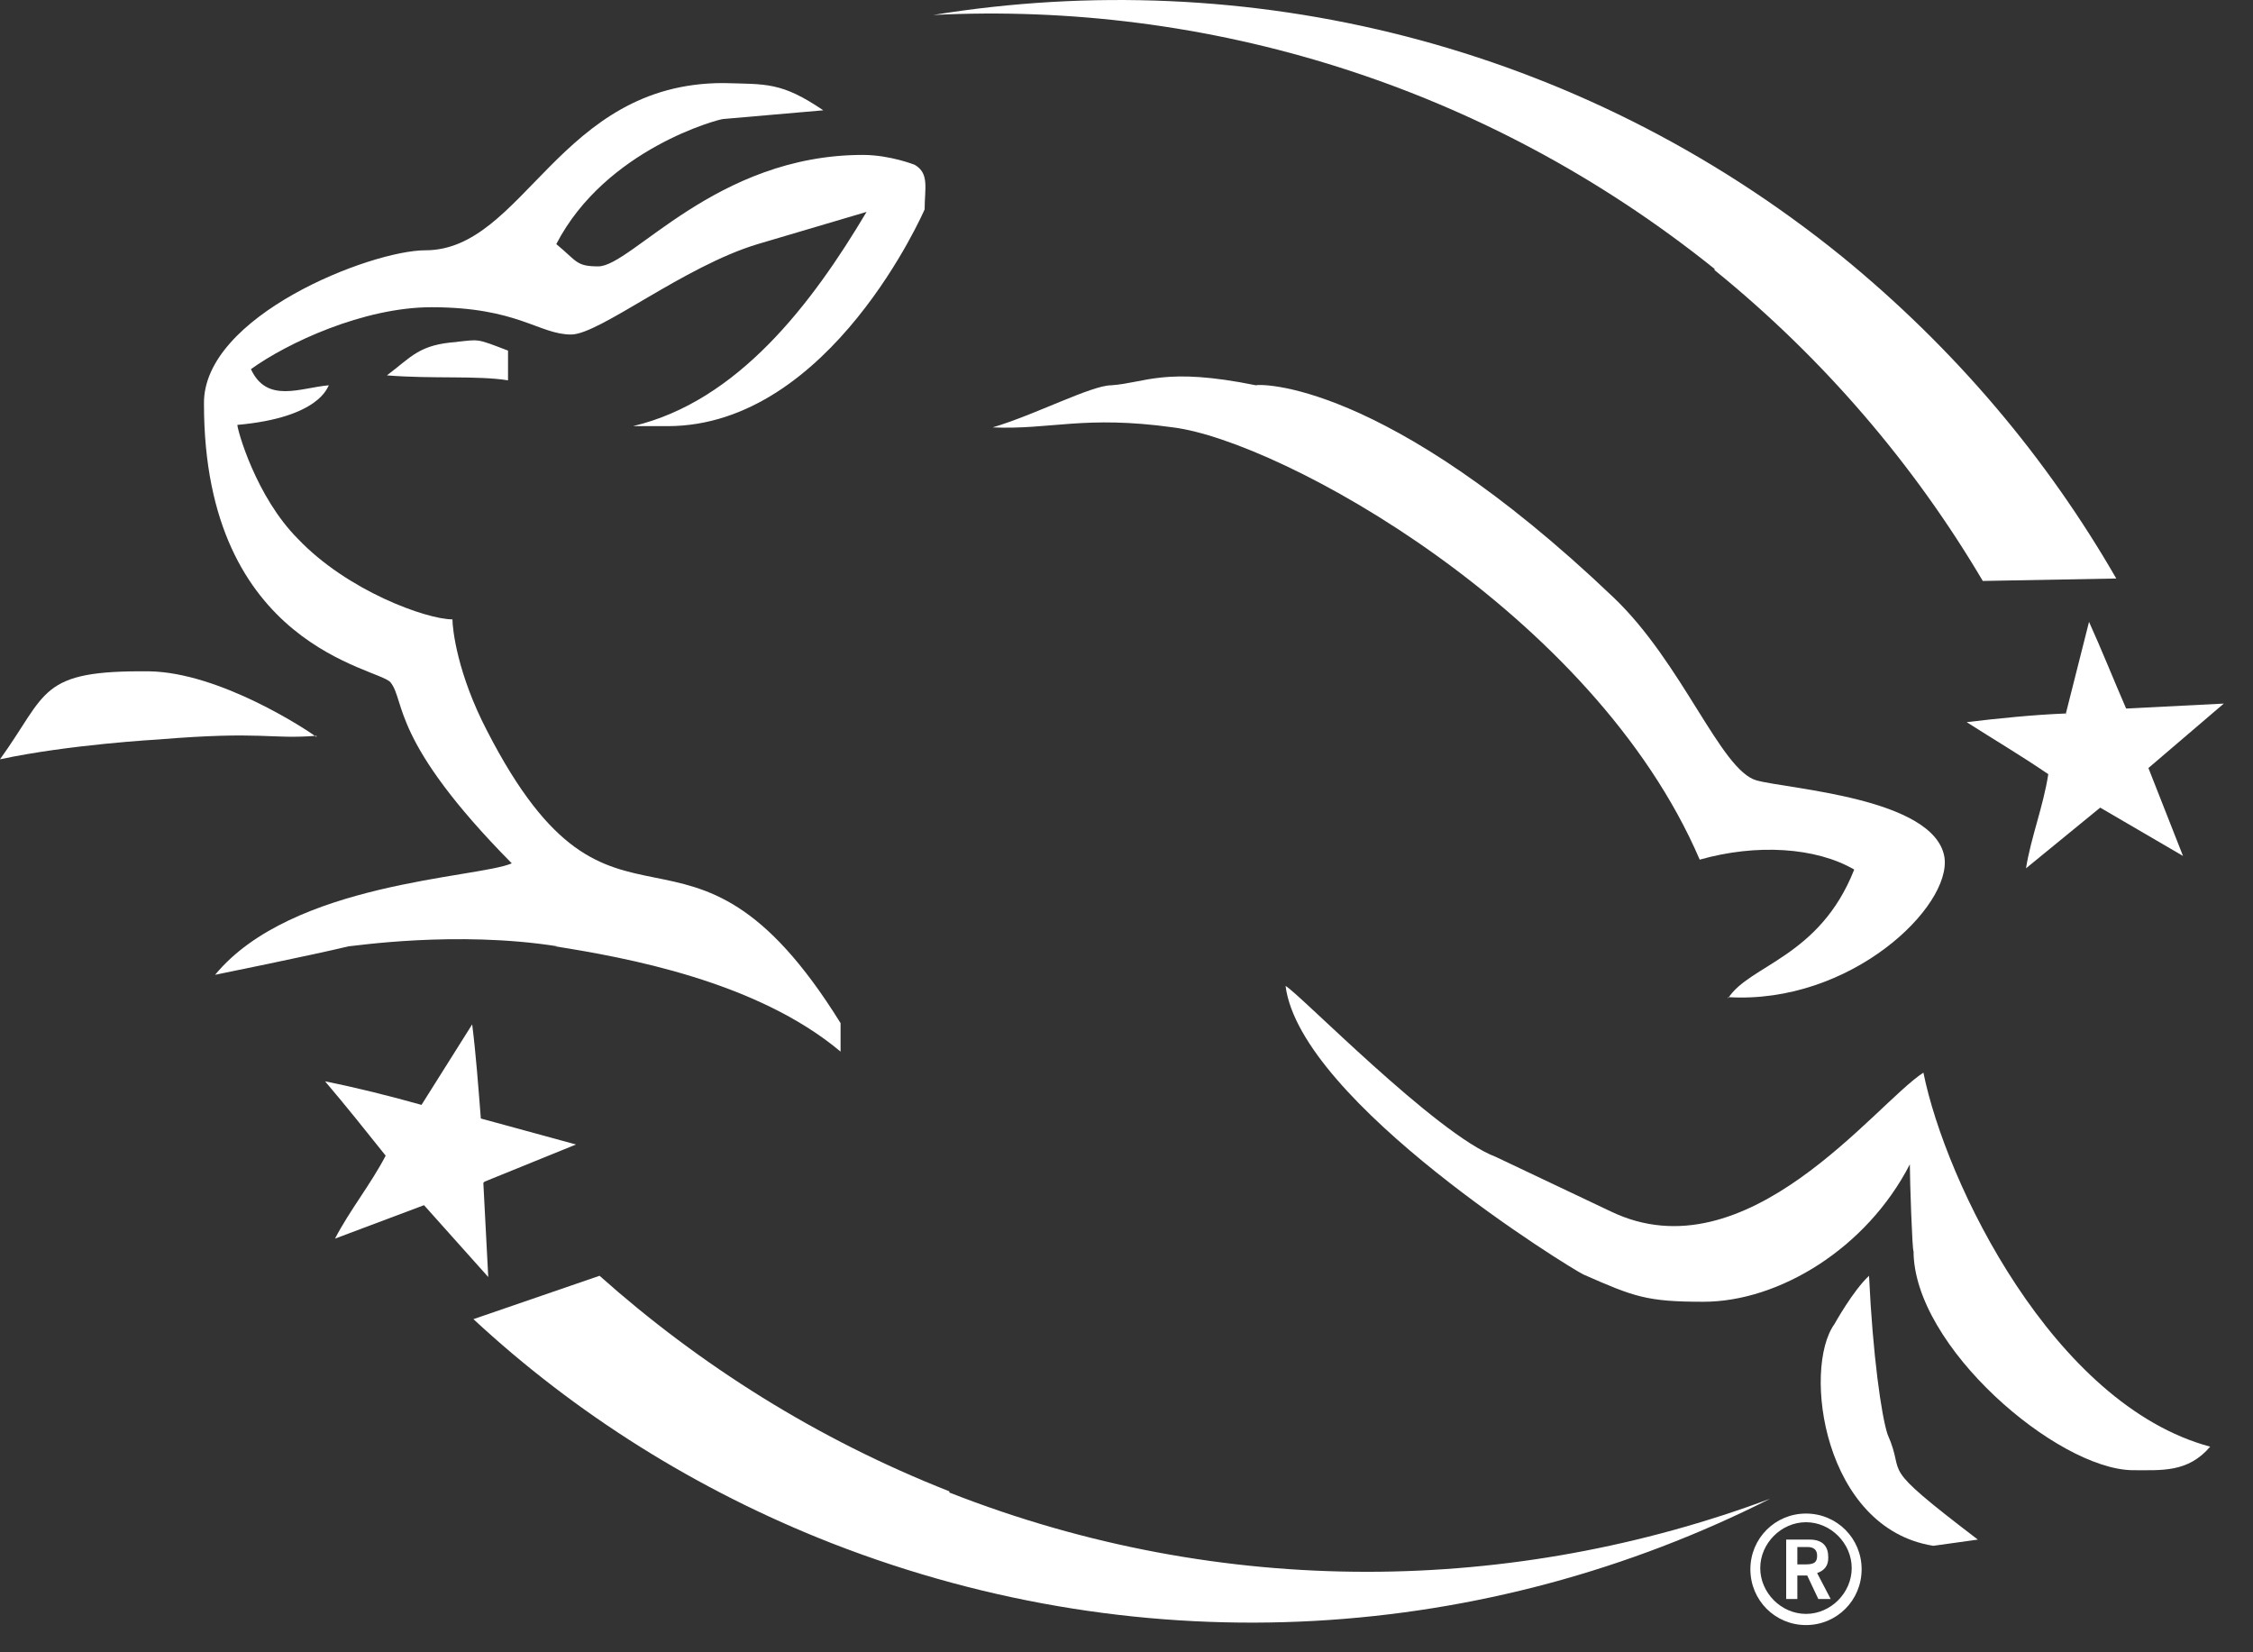 <svg xmlns="http://www.w3.org/2000/svg" fill="none" viewBox="0 0 45 33" height="33" width="45">
<rect x="0" y="0" width="45" height="33" fill="#333333" stroke="none"/>
<path fill="white" d="M34.245 5.394C36.442 7.175 38.245 9.303 39.603 11.603L42.269 11.554C40.887 9.154 39.06 6.977 36.788 5.122C31.505 0.843 24.888 -0.715 18.641 0.299C24.098 0.027 29.653 1.684 34.245 5.37V5.394Z"></path>
<path fill="white" d="M18.962 29.785C16.32 28.746 13.975 27.262 11.975 25.48L9.456 26.346C11.481 28.226 13.9 29.76 16.616 30.823C22.962 33.297 29.727 32.778 35.356 29.933C30.245 31.838 24.443 31.961 18.962 29.809V29.785Z"></path>
<path fill="white" d="M34.516 19.915C36.961 20.063 38.985 18.109 38.837 17.119C38.639 15.932 35.702 15.759 35.084 15.586C34.368 15.388 33.603 13.236 32.22 11.925C27.628 7.547 25.11 7.67 25.085 7.695C23.258 7.324 22.887 7.646 22.196 7.695C21.801 7.695 20.665 8.289 19.826 8.536C20.986 8.586 21.653 8.289 23.431 8.536C25.579 8.808 31.825 12.222 33.949 17.169C35.084 16.847 36.269 16.922 37.035 17.367C36.343 19.123 34.936 19.271 34.516 19.939V19.915Z"></path>
<path fill="white" d="M11.086 18.9C12.493 19.123 15.11 19.593 16.789 21.003V20.434C13.703 15.462 12.296 19.593 9.728 14.596C9.136 13.458 9.037 12.568 9.037 12.37C8.518 12.37 6.938 11.801 5.951 10.762C5.111 9.921 4.741 8.585 4.741 8.486C6.395 8.338 6.543 7.72 6.568 7.695C6 7.744 5.333 8.066 5.012 7.373C5.728 6.854 7.259 6.136 8.617 6.136C10.345 6.136 10.765 6.681 11.407 6.681C11.975 6.681 13.654 5.32 15.135 4.875L17.308 4.232C16.221 6.062 14.74 8.016 12.642 8.511H13.333C16.592 8.511 18.468 4.182 18.468 4.182C18.468 3.762 18.567 3.465 18.271 3.292C18.271 3.292 17.777 3.094 17.234 3.094C14.296 3.094 12.617 5.32 11.95 5.32C11.506 5.32 11.53 5.221 11.111 4.875C12.098 2.97 14.37 2.377 14.444 2.377L16.444 2.203C15.604 1.634 15.308 1.684 14.444 1.659C11.16 1.659 10.469 4.999 8.494 4.999C7.407 4.999 4.049 6.31 4.074 8.066C4.074 12.939 7.58 13.335 7.802 13.631C8.099 14.002 7.802 14.794 10.222 17.243C9.531 17.54 5.827 17.614 4.296 19.469C4.296 19.469 6.247 19.073 6.963 18.9C7.037 18.9 9.111 18.579 11.135 18.9H11.086Z"></path>
<path fill="white" d="M9.135 6.829C8.37 6.879 8.222 7.126 7.728 7.497C8.641 7.571 9.53 7.497 10.147 7.596V7.003C9.505 6.755 9.58 6.78 9.11 6.829H9.135Z"></path>
<path fill="white" d="M6.321 14.719C6.123 14.571 4.395 13.433 2.987 13.408C0.765 13.384 0.963 13.829 0 15.165C1.383 14.868 3.16 14.769 3.16 14.769C5.259 14.596 5.382 14.769 6.321 14.695V14.719Z"></path>
<path fill="white" d="M38.417 21.423C37.455 22.042 34.887 25.505 32.171 24.194L29.875 23.105C28.69 22.66 25.924 19.815 25.677 19.692C25.974 22.017 31.405 25.356 31.628 25.455C32.64 25.9 32.887 25.999 34.023 25.999C35.529 25.999 37.282 24.936 38.146 23.254C38.146 23.575 38.195 25.01 38.22 24.985C38.22 26.89 41.084 29.339 42.59 29.363C43.183 29.363 43.701 29.413 44.145 28.893C41.01 28.052 38.862 23.625 38.417 21.423Z"></path>
<path fill="white" d="M37.701 28.647C37.578 28.276 37.405 27.064 37.331 25.48C37.01 25.777 36.64 26.445 36.64 26.445C35.998 27.336 36.417 30.527 38.615 30.873L39.504 30.749C37.43 29.166 38.096 29.537 37.701 28.647Z"></path>
<path fill="white" d="M9.678 23.6L11.505 22.858L9.604 22.339C9.555 21.72 9.506 21.052 9.431 20.459L8.419 22.067C7.802 21.893 7.111 21.72 6.493 21.597C6.913 22.091 7.308 22.586 7.703 23.081C7.407 23.65 6.987 24.169 6.691 24.738L8.469 24.07L9.752 25.505L9.654 23.625L9.678 23.6Z"></path>
<path fill="white" d="M41.256 14.25C40.614 14.275 39.898 14.349 39.281 14.423C39.824 14.77 40.368 15.091 40.911 15.462C40.812 16.105 40.565 16.724 40.466 17.342L41.948 16.13L43.602 17.095L42.911 15.339L44.417 14.052L42.466 14.151C42.219 13.582 41.972 12.964 41.725 12.42L41.256 14.275V14.25Z"></path>
<path fill="white" d="M36.516 31.095C36.516 30.897 36.417 30.749 36.146 30.749H35.676V31.936H35.899V31.466H36.096L36.318 31.936H36.565L36.294 31.417C36.442 31.367 36.516 31.268 36.516 31.12V31.095ZM36.072 31.244H35.899V30.897H36.096C36.22 30.897 36.294 30.947 36.294 31.07C36.294 31.194 36.244 31.244 36.072 31.244Z"></path>
<path fill="white" d="M36.072 30.229C35.455 30.229 34.961 30.724 34.961 31.342C34.961 31.961 35.455 32.456 36.072 32.456C36.689 32.456 37.183 31.961 37.183 31.342C37.183 30.724 36.689 30.229 36.072 30.229ZM36.072 32.233C35.578 32.233 35.158 31.812 35.158 31.318C35.158 30.823 35.578 30.402 36.072 30.402C36.566 30.402 36.985 30.823 36.985 31.318C36.985 31.812 36.566 32.233 36.072 32.233Z"></path>
</svg>
